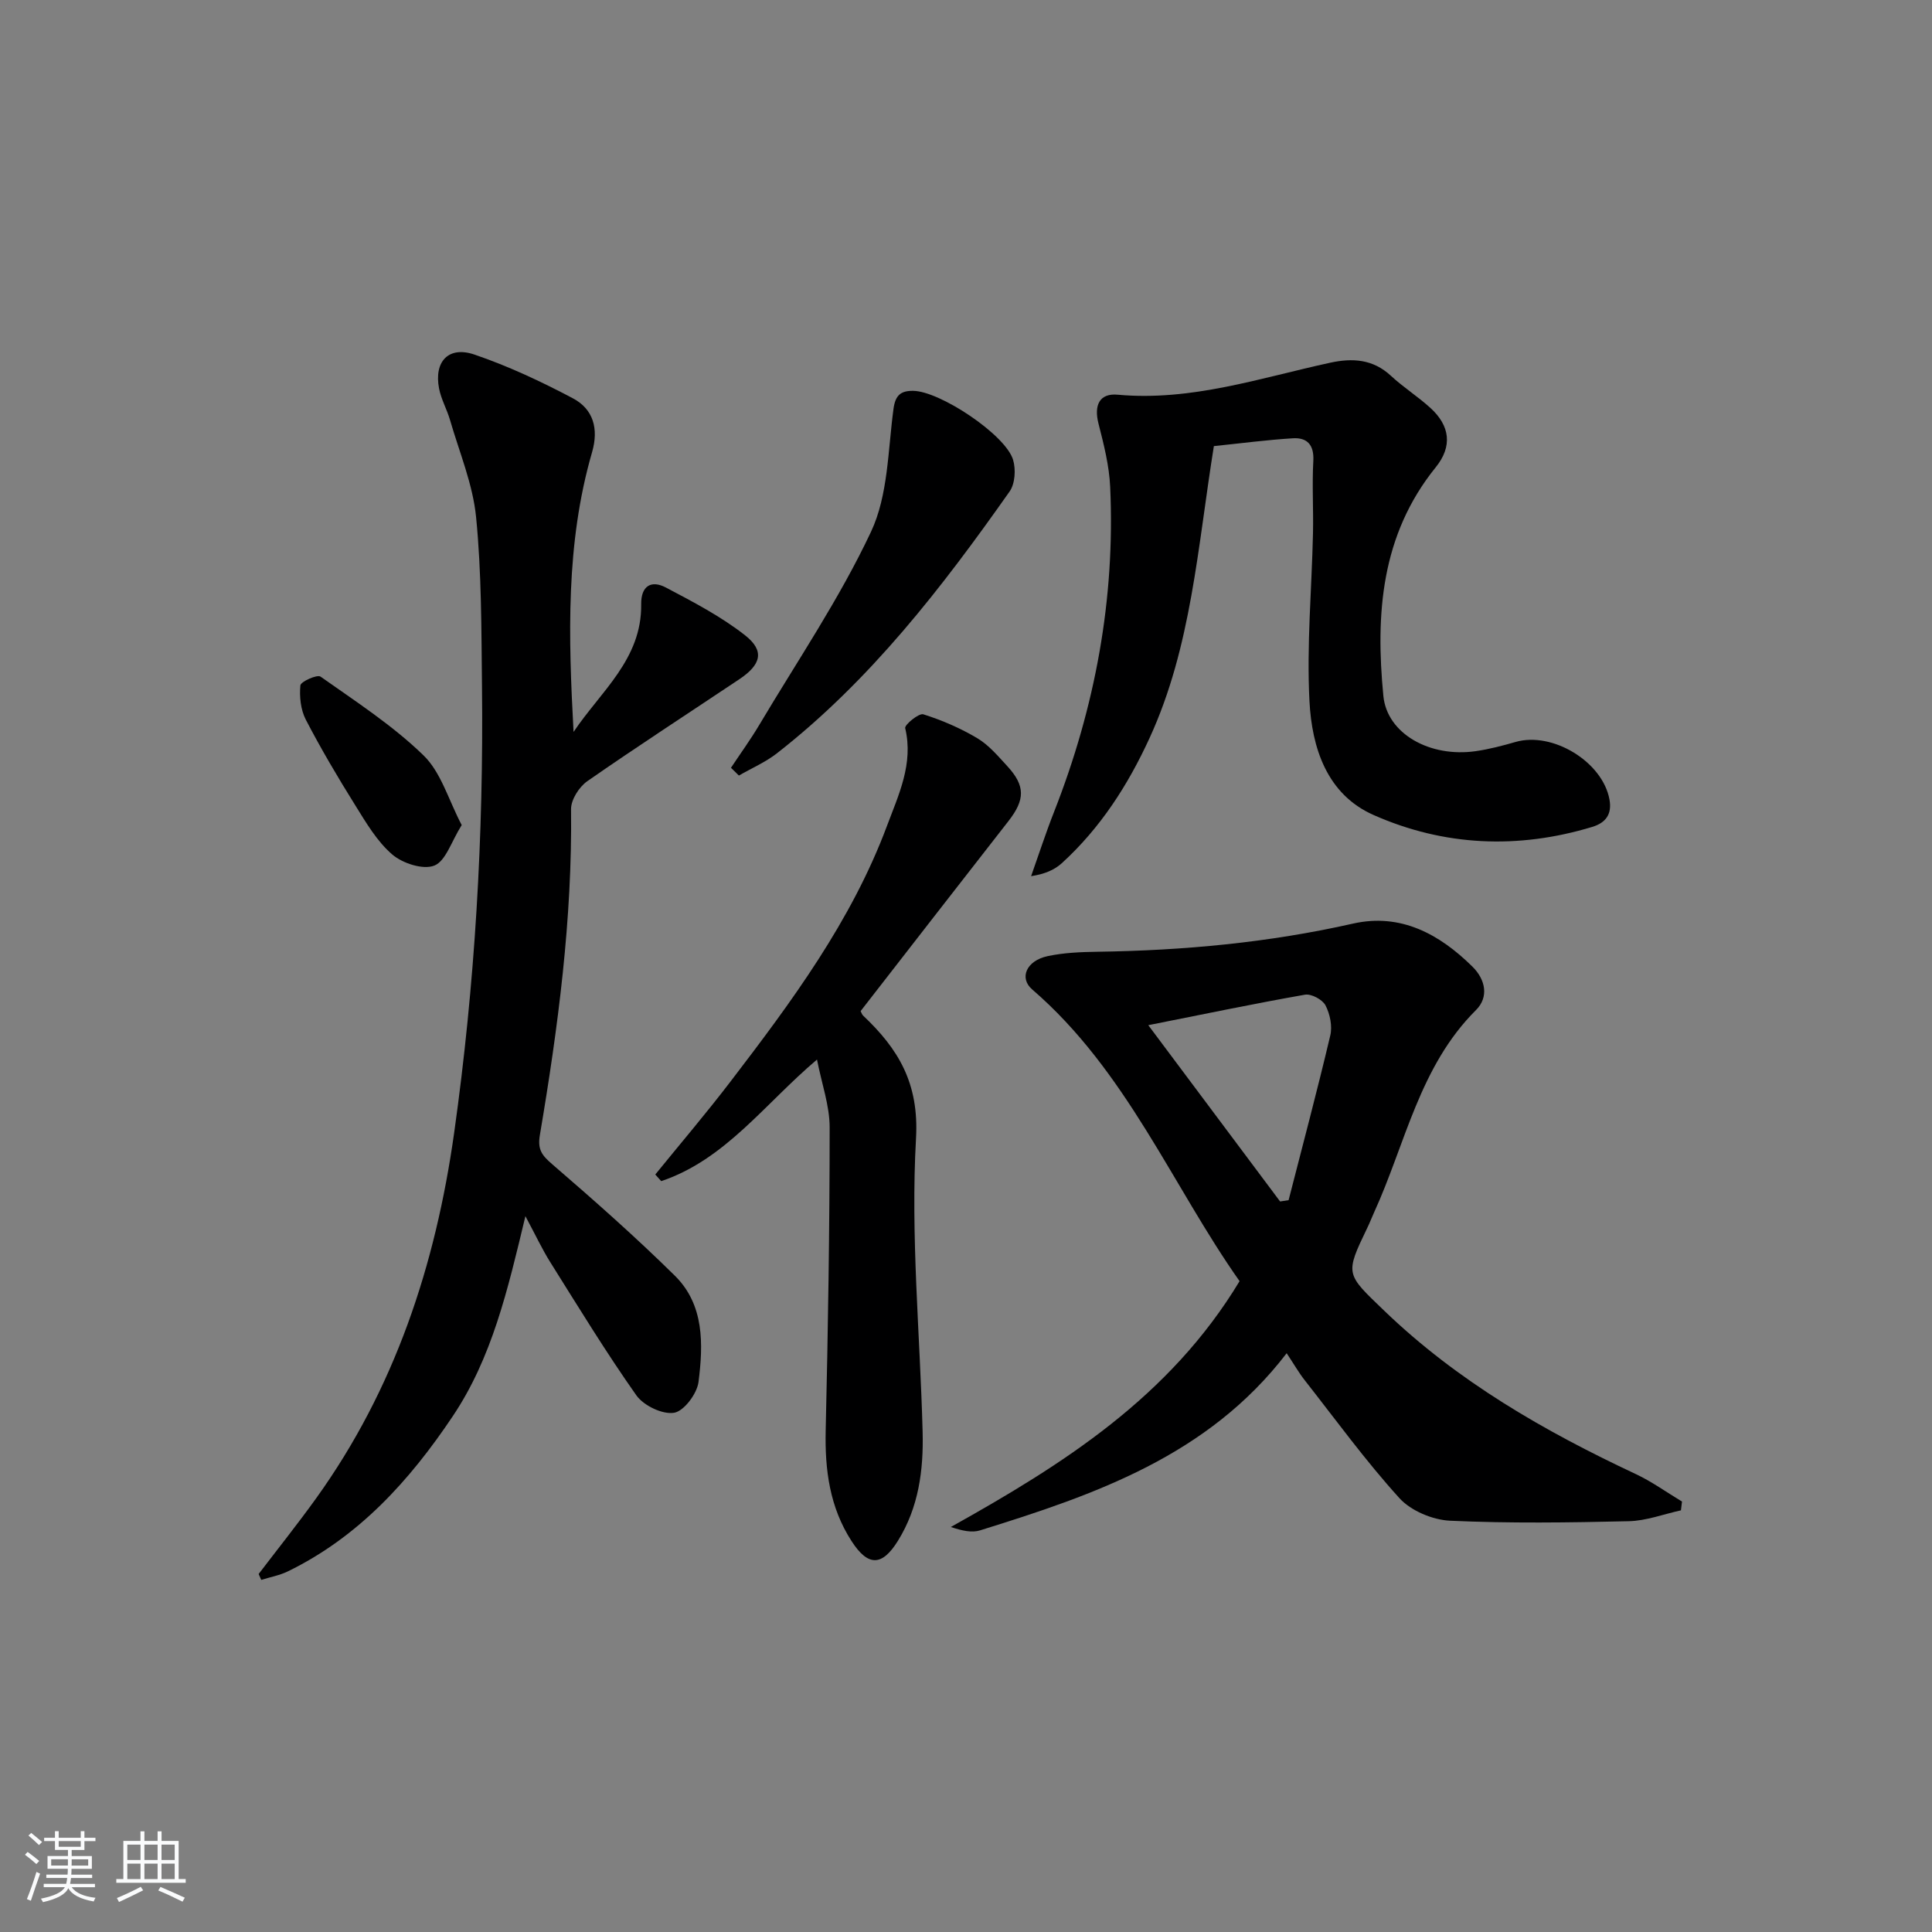 <svg enable-background="new 0 0 400 400" viewBox="0 0 400 400" xmlns="http://www.w3.org/2000/svg"><rect x="0" y="0" width="400" height="400" fill="#808080" stroke="none"/><path d="m5.17 384 .55-.58c.85.61 1.65 1.24 2.4 1.87l-.59.64c-.83-.73-1.62-1.38-2.36-1.93m1.22 9.53-.82-.34c.71-1.76 1.37-3.64 1.98-5.63.24.13.5.25.76.36-.6 1.67-1.24 3.54-1.92 5.61m-.5-13.5.57-.54c.56.44 1.31 1.06 2.26 1.87l-.65.64c-.67-.66-1.4-1.32-2.18-1.97m3.25.46h2.24v-1.36h.77v1.36h4.57v-1.36h.76v1.36h2.28v.69h-2.28v1.84h-2.64v1.26h4.18v2.64h-4.21c0 .45-.02.86-.05 1.21h4.32v.69h-4.38c-.04.34-.1.75-.19 1.22h5.15v.69h-4.82c.87 1.19 2.51 1.92 4.93 2.19-.17.31-.3.57-.37.76-2.77-.49-4.52-1.41-5.26-2.76-.56 1.26-2.3 2.23-5.24 2.9-.12-.24-.26-.48-.43-.72 2.73-.55 4.38-1.34 4.96-2.38h-4.38v-.69h4.65c.1-.38.17-.79.21-1.22h-4.32v-.69h4.4c.03-.34.05-.75.05-1.21h-4.2v-2.64h4.23v-1.26h-2.69v-1.84h-2.24zm1.46 4.46v1.29h3.45c.01-.4.02-.57.01-.53v-.32-.45h-3.46zm1.55-2.59h4.57v-1.19h-4.57zm6.11 2.59h-3.42v.77c-.01.19-.01.37-.02.53h3.44z" fill="#fafbfc"/><path d="m32.63 379.16h.82v1.98h3.54v7.89h1.46v.78h-14.37v-.78h1.46v-7.89h3.54v-1.98h.82v1.98h2.73zm-3.49 11.48.5.73c-1.61.82-3.28 1.63-5 2.42-.13-.27-.28-.55-.44-.82 1.75-.73 3.4-1.5 4.94-2.33m-2.78-5.55h2.73v-3.18h-2.73zm0 3.95h2.73v-3.2h-2.73zm3.54-3.95h2.73v-3.18h-2.73zm0 3.95h2.73v-3.2h-2.73zm7.89 4.68c-1.84-.92-3.51-1.7-5.02-2.32l.45-.73c1.89.8 3.57 1.55 5.04 2.23zm-1.62-11.81h-2.73v3.18h2.73zm-2.73 7.13h2.73v-3.2h-2.73z" fill="#fafbfc"/><g fill="#000001"><path d="m108.78 251.79c-3.69 15.41-6.94 29.35-15.06 41.45-8.92 13.31-19.44 24.94-34.13 32.1-1.71.83-3.66 1.18-5.5 1.76-.18-.41-.36-.81-.54-1.22 3.97-5.21 8.06-10.33 11.88-15.64 16.3-22.67 24.74-48.28 28.6-75.72 4.32-30.71 6.11-61.55 5.76-92.53-.13-11.65-.08-23.35-1.22-34.92-.67-6.81-3.46-13.42-5.39-20.09-.64-2.22-1.85-4.31-2.28-6.56-1.07-5.58 1.97-8.84 7.33-7.01 7.01 2.39 13.81 5.58 20.37 9.05 4.24 2.24 5.39 6.3 3.98 11.17-5.49 18.94-4.89 38.33-3.83 57.91 5.59-8.37 14.16-15.05 14-26.44-.05-3.77 2.06-5.07 5.11-3.46 5.65 2.98 11.42 5.98 16.41 9.9 4.08 3.21 3.33 6.06-1.19 9.08-10.51 7.03-21.12 13.9-31.49 21.12-1.69 1.18-3.38 3.83-3.36 5.79.27 22.73-2.68 45.13-6.45 67.44-.52 3.05.41 4.22 2.55 6.07 8.66 7.47 17.25 15.05 25.39 23.08 6.13 6.04 5.88 14.24 4.9 22-.31 2.43-3.01 6.04-5.06 6.38-2.4.39-6.3-1.48-7.81-3.61-6.31-8.95-12.02-18.32-17.85-27.61-1.65-2.64-2.97-5.47-5.12-9.49z"/><path d="m348.02 312.7c-3.6.79-7.19 2.17-10.81 2.25-12.32.29-24.67.46-36.97-.1-3.62-.17-8.11-2.04-10.5-4.67-7.01-7.72-13.17-16.21-19.62-24.43-1.22-1.55-2.2-3.28-3.73-5.58-16.27 21.25-39.72 29.29-63.49 36.68-1.71.53-3.72.07-6.04-.7 23.15-12.93 45.28-26.86 59.78-50.9-13.93-19.75-23.42-43.57-42.94-60.4-2.73-2.36-1.22-5.94 3.19-6.89 3.37-.72 6.9-.86 10.36-.91 17.82-.26 35.44-1.89 52.88-5.83 9.84-2.22 17.87 2.15 24.72 8.91 2.73 2.69 3.42 6.31.75 8.98-11.74 11.68-14.61 27.7-21.12 41.93-.48 1.05-.89 2.14-1.4 3.18-4.67 9.7-4.46 9.48 3.52 17.16 15.2 14.63 33.12 24.92 52.03 33.79 3.36 1.57 6.41 3.79 9.61 5.71-.08.6-.15 1.21-.22 1.82zm-110.28-100.45c9.21 12.32 18.25 24.41 27.29 36.5.59-.09 1.17-.18 1.76-.27 2.91-11.36 5.94-22.69 8.63-34.1.46-1.93-.06-4.44-.99-6.23-.63-1.2-2.94-2.44-4.25-2.21-10.57 1.86-21.07 4.06-32.44 6.31z"/><path d="m251.32 92.36c-3.38 21.01-4.64 41.54-13.31 60.43-4.48 9.77-10.2 18.66-18.18 25.93-1.53 1.39-3.54 2.25-6.35 2.68 1.58-4.45 3.03-8.94 4.76-13.33 8.49-21.63 12.67-44.02 11.61-67.26-.2-4.4-1.32-8.81-2.42-13.11-.97-3.81.2-6.33 3.98-5.98 15.23 1.39 29.46-3.46 43.97-6.62 4.6-1 8.86-.77 12.59 2.7 2.55 2.37 5.55 4.27 8.13 6.61 4.14 3.74 4.65 8.01 1.15 12.34-11.35 14.04-12.48 30.44-10.84 47.33.76 7.83 9.62 12.8 19.12 11.44 2.78-.4 5.52-1.12 8.23-1.9 7.7-2.22 18.07 4.12 19.47 11.94.54 3.02-.78 4.79-3.57 5.64-15.38 4.66-30.68 3.99-45.25-2.45-9.73-4.29-12.8-13.97-13.3-23.59-.6-11.54.47-23.16.73-34.75.11-5-.21-10.01.07-14.99.18-3.3-1.27-4.85-4.2-4.68-5.42.33-10.82 1.05-16.39 1.62z"/><path d="m135.67 243.17c5.2-6.4 10.55-12.68 15.56-19.23 12.64-16.52 25.05-33.24 32.41-52.95 2.39-6.41 5.53-12.87 3.77-20.24-.16-.68 2.83-3.15 3.75-2.86 3.87 1.22 7.69 2.87 11.18 4.95 2.37 1.41 4.28 3.69 6.19 5.76 3.78 4.09 3.72 6.97.25 11.41-10.23 13.1-20.42 26.23-30.6 39.33.2.37.29.72.52.93 7.29 6.9 11.6 13.97 10.95 25.43-1.14 20.18.84 40.52 1.37 60.8.2 7.88-.82 15.59-5.11 22.5-3.29 5.31-6.19 5.37-9.61.06-4.51-6.98-5.54-14.72-5.35-22.91.49-20.91.82-41.82.82-62.74 0-4.49-1.63-8.98-2.62-14.04-10.82 9.15-18.97 20.71-32.25 25.17-.4-.45-.82-.91-1.23-1.37z"/><path d="m151.34 158.96c1.96-2.95 4.04-5.82 5.85-8.86 7.88-13.25 16.62-26.12 23.15-40.02 3.55-7.55 3.49-16.87 4.65-25.44.39-2.87 1.55-3.75 4.08-3.72 5.54.06 19.14 9.1 20.68 14.29.59 1.97.41 4.93-.71 6.53-14 19.88-28.81 39.09-48.17 54.21-2.38 1.86-5.25 3.09-7.89 4.62-.54-.54-1.09-1.08-1.64-1.61z"/><path d="m95.59 170.82c-2.17 3.46-3.31 7.46-5.67 8.39-2.32.92-6.57-.46-8.71-2.3-3.17-2.72-5.43-6.61-7.7-10.25-3.6-5.77-7.07-11.64-10.2-17.67-1.06-2.05-1.34-4.76-1.12-7.08.07-.79 3.48-2.32 4.18-1.82 7.3 5.16 14.91 10.09 21.28 16.27 3.66 3.52 5.19 9.23 7.94 14.46z"/></g></svg>